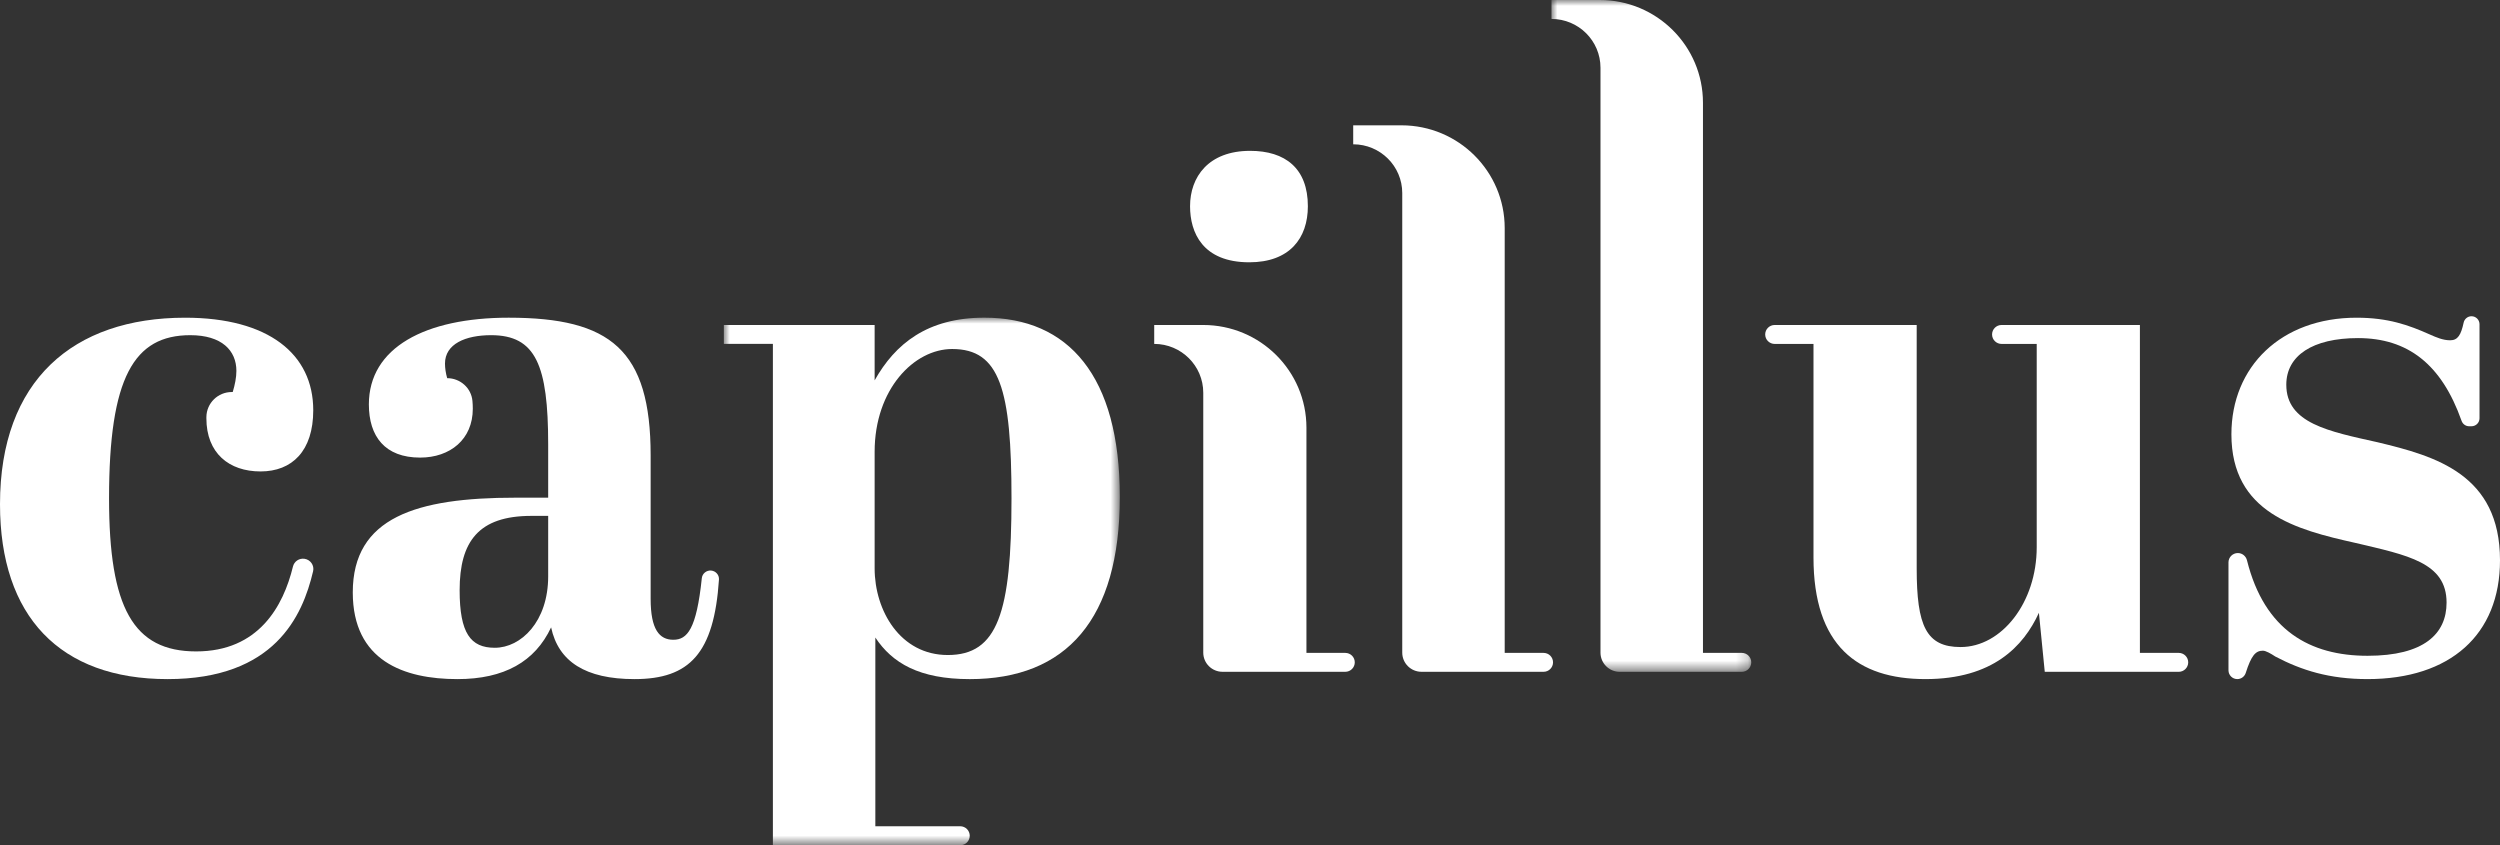 <?xml version="1.0" encoding="UTF-8"?>
<svg width="210px" height="71px" viewBox="0 0 210 71" version="1.1" xmlns="http://www.w3.org/2000/svg" xmlns:xlink="http://www.w3.org/1999/xlink">
    <rect x="0" y="0" width="210" height="71" fill="#333333" stroke="none"/>
    <title>Group 19</title>
    <defs>
        <polygon id="path-1" points="0 0 33.261 0 33.261 44.316 0 44.316"></polygon>
        <polygon id="path-3" points="0 0 16.783 0 16.783 56.433 0 56.433"></polygon>
    </defs>
    <g id="Page-1" stroke="none" stroke-width="1" fill="none" fill-rule="evenodd">
        <g id="Pro-Display-XDR" transform="translate(-255, -196)">
            <g id="Group-19" transform="translate(255, 196)">
                <path d="M9.16,41.866 C9.16,51.047 11.189,54.719 16.476,54.719 C21.725,54.719 23.797,50.923 24.609,47.588 C24.714,47.155 25.131,46.875 25.574,46.937 L25.574,46.937 C26.077,47.009 26.417,47.492 26.301,47.984 C25.41,51.779 23.043,57.045 14.078,57.045 C5.041,57.045 0,51.781 0,42.355 C0,31.95 6.148,26.687 15.553,26.687 C22.562,26.687 26.313,29.747 26.313,34.46 C26.313,37.887 24.53,39.601 21.886,39.601 C19.242,39.601 17.336,38.071 17.336,35.134 C17.336,35.096 17.336,35.058 17.337,35.018 C17.355,33.861 18.305,32.93 19.467,32.93 L19.549,32.93 C19.734,32.318 19.857,31.705 19.857,31.155 C19.857,29.441 18.628,28.155 15.984,28.155 C11.25,28.155 9.16,31.705 9.16,41.866" id="Fill-1" fill="#FFFFFF"></path>
                <path d="M46.047,48.415 L46.047,43.334 L44.633,43.334 C40.207,43.334 38.609,45.477 38.609,49.577 C38.609,53.189 39.531,54.413 41.559,54.413 C43.772,54.413 46.047,52.209 46.047,48.415 L46.047,48.415 Z M46.047,41.805 L46.047,37.337 C46.047,30.665 45.002,28.155 41.252,28.155 C39.1,28.155 37.379,28.89 37.379,30.542 C37.379,30.91 37.44,31.338 37.563,31.766 L37.563,31.766 C38.659,31.766 39.586,32.591 39.685,33.677 C39.705,33.888 39.715,34.108 39.715,34.337 C39.715,36.909 37.809,38.438 35.289,38.438 C32.338,38.438 30.985,36.663 30.985,33.97 C30.985,29.196 35.719,26.686 42.727,26.686 C51.273,26.686 54.654,29.38 54.654,38.254 L54.654,50.312 C54.654,52.883 55.392,53.74 56.559,53.74 C57.728,53.74 58.507,52.856 58.952,48.57 C58.992,48.18 59.341,47.892 59.734,47.926 C60.123,47.959 60.42,48.296 60.393,48.684 C59.979,54.881 57.927,57.045 53.302,57.045 C49.183,57.045 46.908,55.576 46.293,52.7 C44.94,55.576 42.359,57.045 38.424,57.045 C33.936,57.045 29.633,55.515 29.633,49.761 C29.633,43.457 34.981,41.805 43.281,41.805 L46.047,41.805 Z" id="Fill-3" fill="#FFFFFF"></path>
                <g id="Group-7" transform="translate(60.803, 26.684)">
                    <mask id="mask-2" fill="white">
                        <use xlink:href="#path-1"></use>
                    </mask>
                    <g id="Clip-6"></g>
                    <path d="M18.814,28.338 C14.813,28.338 12.666,24.606 12.666,21.059 L12.666,11.267 C12.666,6.001 15.983,2.633 19.179,2.633 C23.18,2.633 24.163,6.001 24.163,15.184 C24.163,24.791 22.994,28.338 18.814,28.338 M21.884,0 C17.092,0 14.388,2.203 12.666,5.266 L12.666,0.615 L0,0.615 L0,2.203 L4.12,2.203 L4.12,44.316 L19.854,44.316 C20.296,44.316 20.655,43.959 20.655,43.519 L20.655,43.519 C20.655,43.079 20.296,42.721 19.854,42.721 L12.726,42.721 L12.726,26.869 C14.142,29.012 16.415,30.362 20.655,30.362 C28.769,30.362 33.261,25.34 33.261,15.058 C33.261,4.896 28.955,0 21.884,0" id="Fill-5" fill="#FFFFFF" mask="url(#mask-2)"></path>
                </g>
                <path d="M105.009,12.671 C101.5,12.671 99.965,14.874 99.965,17.322 C99.965,19.525 101.009,22.033 104.943,22.033 C108.325,22.033 109.861,20.015 109.861,17.322 C109.861,14.14 107.959,12.671 105.009,12.671 L105.009,12.671 Z M109.741,54.843 L109.741,35.927 C109.741,31.163 105.86,27.299 101.068,27.299 L96.954,27.299 L96.954,28.888 C99.227,28.888 101.074,30.727 101.074,32.99 L101.074,54.82 C101.074,55.71 101.799,56.431 102.693,56.431 L113.003,56.431 C113.444,56.431 113.801,56.075 113.801,55.637 L113.801,55.637 C113.801,55.198 113.444,54.843 113.003,54.843 L109.741,54.843 Z" id="Fill-8" fill="#FFFFFF"></path>
                <path d="M126.395,54.843 L126.395,19.161 C126.395,14.393 122.513,10.527 117.723,10.527 L113.669,10.527 L113.669,12.121 C115.942,12.121 117.789,13.955 117.789,16.217 L117.789,54.82 C117.789,55.71 118.514,56.431 119.407,56.431 L129.658,56.431 C130.099,56.431 130.455,56.075 130.455,55.637 L130.455,55.637 C130.455,55.198 130.099,54.843 129.658,54.843 L126.395,54.843 Z" id="Fill-10" fill="#FFFFFF"></path>
                <g id="Group-14" transform="translate(130.323, 0)">
                    <mask id="mask-4" fill="white">
                        <use xlink:href="#path-3"></use>
                    </mask>
                    <g id="Clip-13"></g>
                    <path d="M12.726,8.63 L12.726,54.842 L15.986,54.842 C16.426,54.842 16.783,55.197 16.783,55.636 L16.783,55.639 C16.783,56.077 16.426,56.433 15.986,56.433 L5.737,56.433 C4.851,56.433 4.13,55.724 4.118,54.842 L4.118,54.842 L4.118,5.691 C4.118,3.427 2.275,1.591 0,1.591 L0,1.591 L0,-0 L4.057,-0 C8.844,-0 12.726,3.864 12.726,8.63" id="Fill-12" fill="#FFFFFF" mask="url(#mask-4)"></path>
                </g>
                <path d="M171.76,56.433 L171.268,51.475 C169.977,54.291 167.395,57.044 161.739,57.044 C156.022,57.044 152.333,54.23 152.333,46.824 L152.333,28.89 L149.075,28.89 C148.633,28.89 148.276,28.534 148.276,28.095 C148.276,27.655 148.633,27.299 149.075,27.299 L161.002,27.299 L161.002,47.741 C161.002,52.577 161.801,54.352 164.69,54.352 C168.133,54.352 171.084,50.619 171.084,45.967 L171.084,28.89 L168.133,28.89 C167.692,28.89 167.334,28.534 167.334,28.095 C167.334,27.655 167.692,27.299 168.133,27.299 L179.752,27.299 L179.752,54.842 L183.011,54.842 C183.452,54.842 183.81,55.198 183.81,55.637 L183.81,55.637 C183.81,56.077 183.452,56.433 183.011,56.433 L171.76,56.433 Z" id="Fill-15" fill="#FFFFFF"></path>
                <path d="M187.98,46.456 L187.98,46.456 C188.346,46.456 188.658,46.711 188.746,47.065 C190.216,52.967 194.055,55.086 198.873,55.086 C203.606,55.086 205.512,53.25 205.512,50.619 C205.512,47.252 202.254,46.64 197.827,45.599 C192.909,44.498 187.438,43.09 187.438,36.48 C187.438,30.788 191.619,26.687 197.95,26.687 C200.594,26.687 202.316,27.299 204.098,28.094 C204.652,28.339 205.205,28.584 205.819,28.584 C206.456,28.584 206.726,28.129 206.946,27.101 C207.013,26.791 207.286,26.564 207.605,26.564 C207.977,26.564 208.279,26.864 208.279,27.234 L208.279,35.136 C208.279,35.506 207.977,35.806 207.605,35.806 L207.406,35.806 C207.119,35.806 206.867,35.62 206.772,35.351 C205.089,30.587 202.246,28.4 198.073,28.4 C194.262,28.4 192.049,29.869 192.049,32.317 C192.049,35.561 195.614,36.235 199.733,37.153 C204.59,38.316 210,39.846 210,47.068 C210,53.311 205.819,57.044 198.873,57.044 C195.675,57.044 193.34,56.311 191.126,55.148 C190.758,54.903 190.327,54.658 190.081,54.658 C189.471,54.658 189.111,55.056 188.641,56.528 C188.543,56.834 188.256,57.044 187.934,57.044 C187.525,57.044 187.192,56.714 187.192,56.306 L187.192,47.24 C187.192,46.807 187.545,46.456 187.98,46.456" id="Fill-17" fill="#FFFFFF"></path>
            </g>
        </g>
    </g>
</svg>